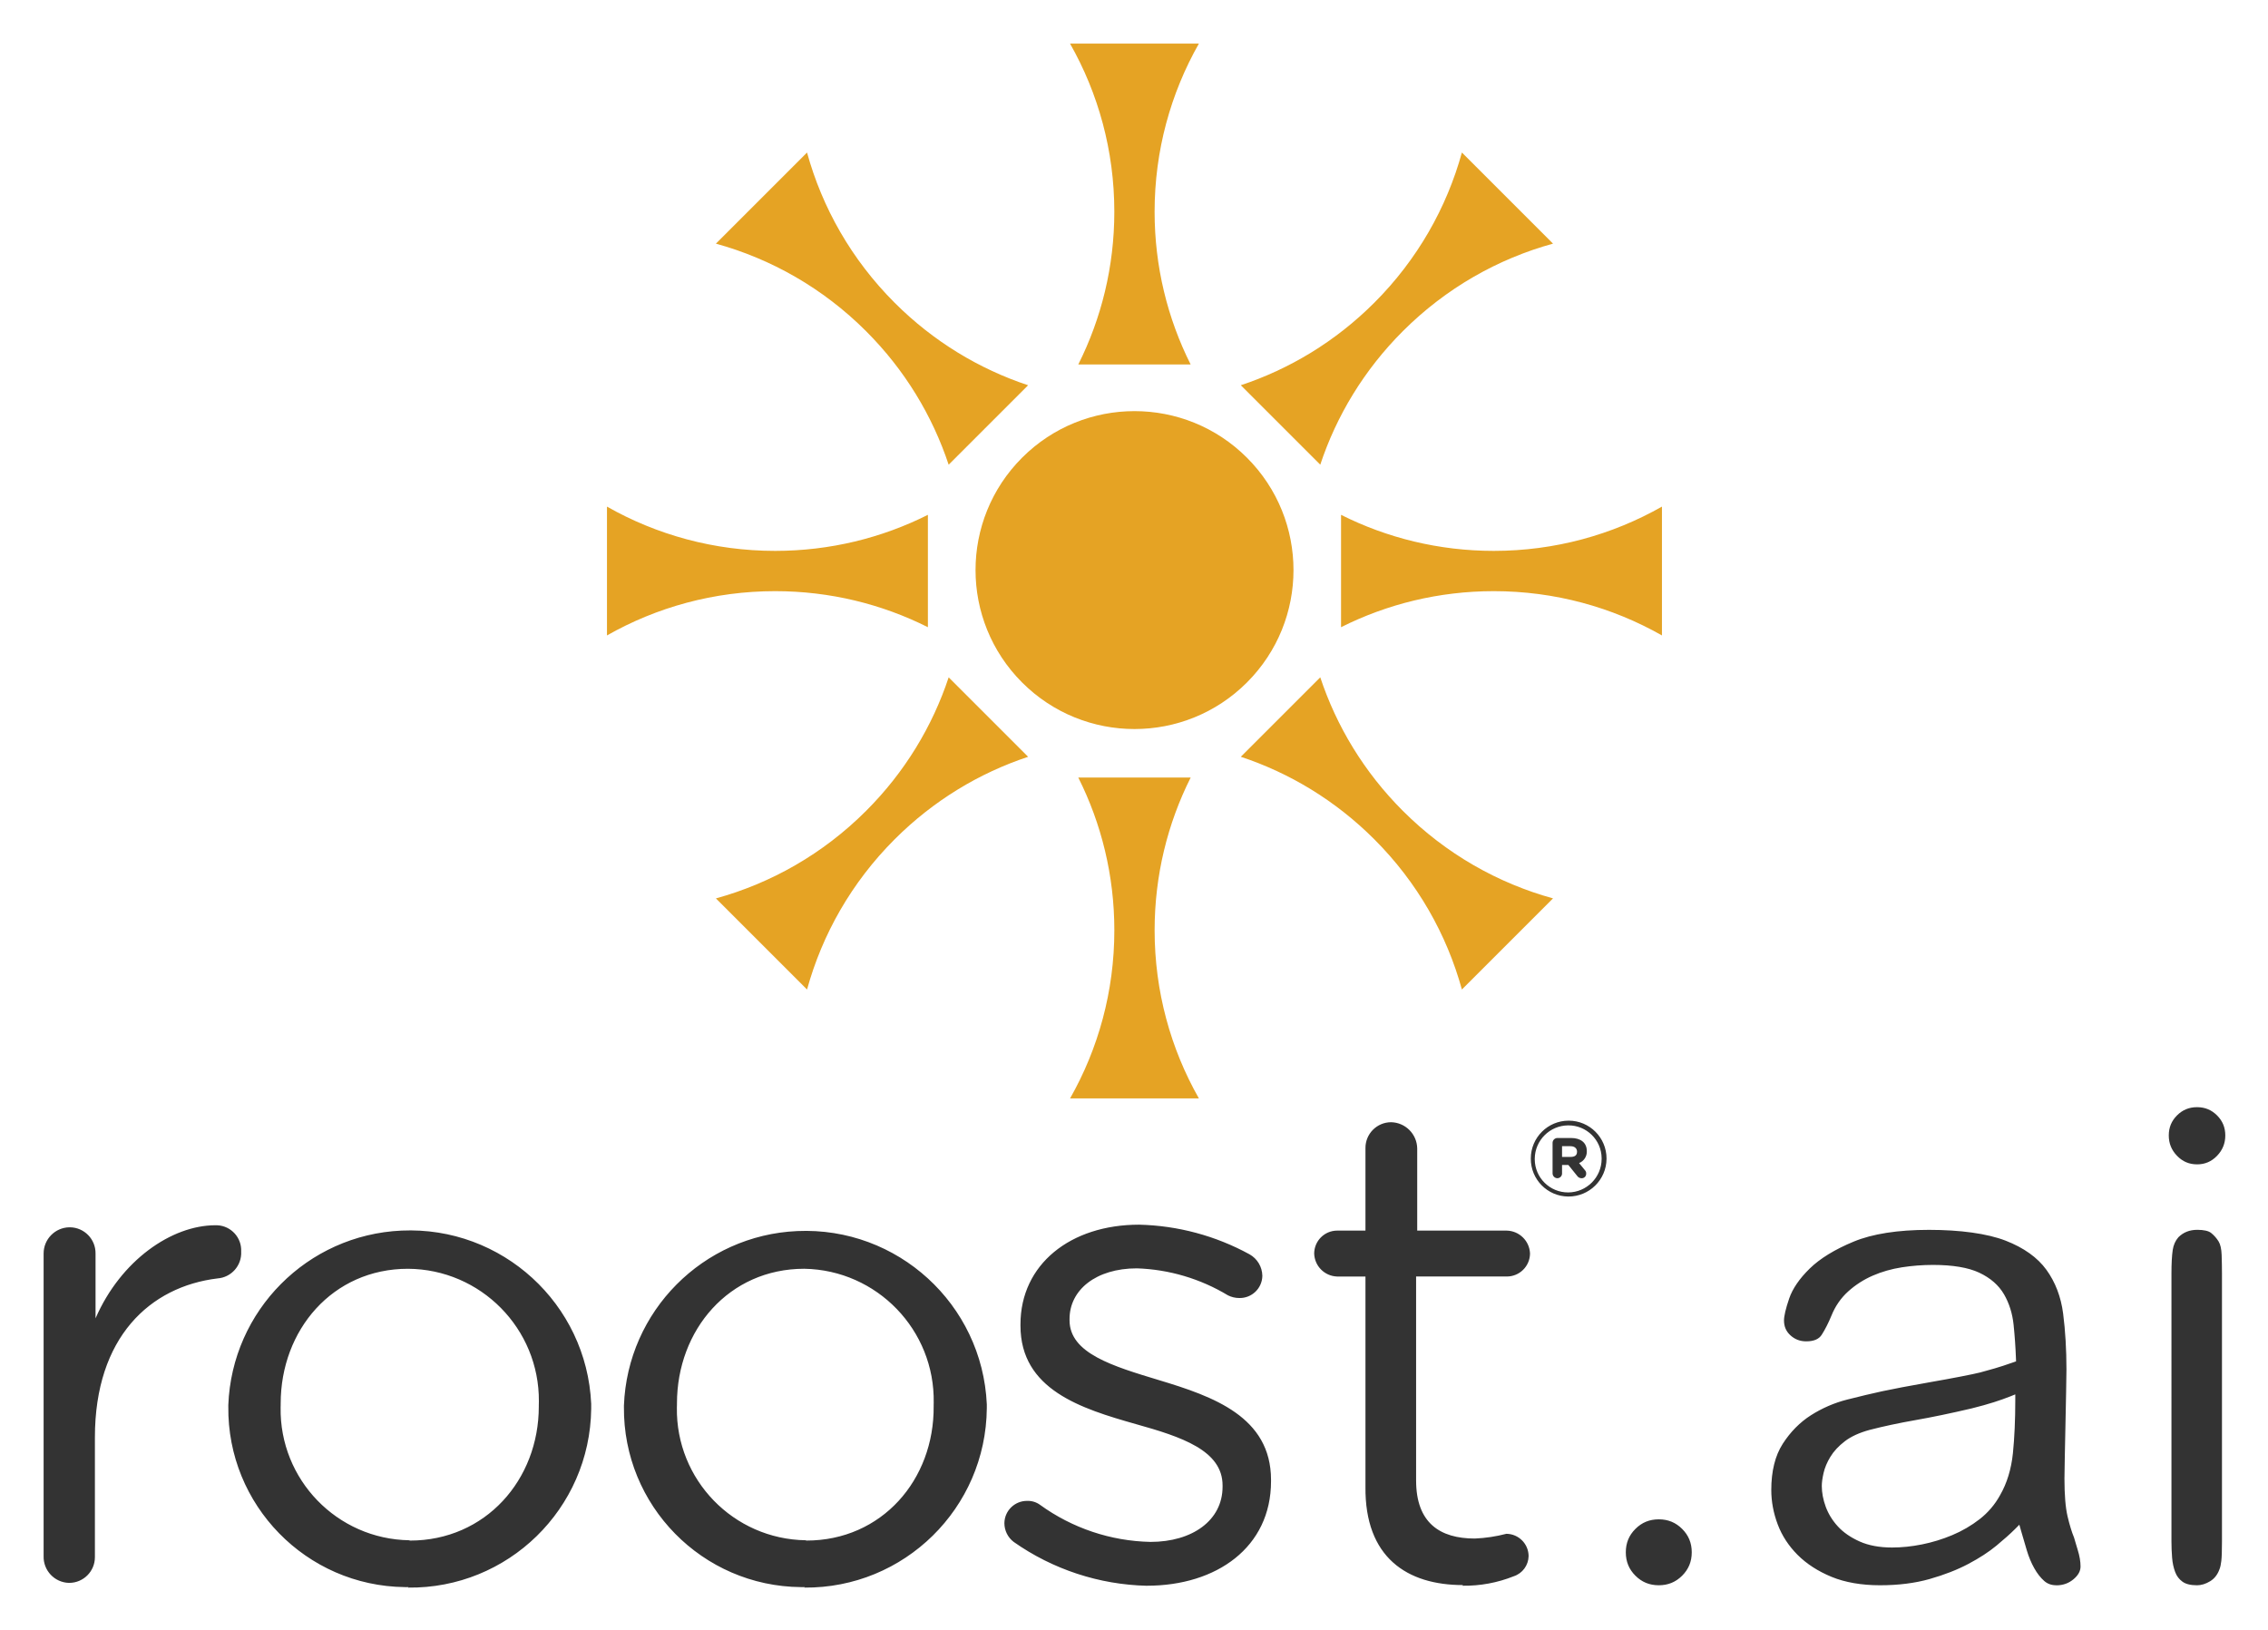 <svg xmlns="http://www.w3.org/2000/svg" role="img" viewBox="-27.44 -27.44 1426.88 1025.88"><title>Zettabytes, Inc. (member) logo</title><defs><style>.cls-1{fill:#e5a324}</style></defs><path d="M726.83 0h-81.07c17.73 31.22 27.86 67.33 27.86 105.8 0 34.55-8.17 67.19-22.68 96.1h70.7c-14.51-28.91-22.68-61.55-22.68-96.1 0-38.47 10.13-74.58 27.86-105.8zm-81.07 663.72h81.07c-17.73-31.22-27.86-67.33-27.86-105.8 0-34.55 8.17-67.19 22.68-96.1h-70.7c14.51 28.91 22.68 61.55 22.68 96.1 0 38.47-10.13 74.58-27.86 105.8zM480.29 68.54l-57.33 57.33c34.62 9.54 67.31 27.91 94.51 55.11 24.43 24.43 41.73 53.28 51.92 83.98l49.99-49.99c-30.7-10.18-59.55-27.49-83.98-51.92-27.2-27.2-45.57-59.89-55.11-94.51zm412 526.64l57.33-57.33c-34.62-9.54-67.31-27.91-94.51-55.11-24.43-24.43-41.73-53.29-51.92-83.98l-49.99 49.99c30.7 10.18 59.55 27.49 83.98 51.92 27.21 27.2 45.58 59.89 55.11 94.51zM354.43 291.32v81.07c31.22-17.73 67.33-27.86 105.8-27.86 34.55 0 67.19 8.17 96.1 22.68v-70.7c-28.91 14.51-61.55 22.68-96.1 22.68-38.47 0-74.58-10.12-105.8-27.86zm663.72 81.08v-81.07c-31.22 17.73-67.33 27.86-105.8 27.86-34.55 0-67.19-8.17-96.09-22.68v70.7c28.91-14.51 61.55-22.68 96.09-22.68 38.47 0 74.58 10.13 105.8 27.86zM422.97 537.86l57.33 57.33c9.54-34.62 27.91-67.31 55.11-94.51 24.43-24.43 53.28-41.73 83.98-51.92l-49.99-49.99c-10.18 30.7-27.49 59.55-51.92 83.98-27.2 27.2-59.89 45.57-94.51 55.11zm526.65-412l-57.33-57.33c-9.54 34.61-27.91 67.31-55.11 94.51-24.43 24.43-53.28 41.73-83.98 51.92l49.99 49.99c10.18-30.7 27.49-59.55 51.92-83.98 27.2-27.2 59.89-45.57 94.51-55.11z" class="cls-1"/><circle cx="686.32" cy="331.27" r="100.02" class="cls-1" transform="rotate(-45 686.324 331.265)"/><path fill="#333" d="M16.19 968.55c8.93-.06 16.14-7.34 16.08-16.28v-75.24c0-63.13 34.74-94.89 77.13-100.05 8.73-.64 15.34-8.13 14.89-16.88.44-8.71-6.26-16.12-14.96-16.56-.41-.02-.81-.02-1.22-.02-27.5 0-59.56 22.04-75.44 58.57v-40.8c.11-8.99-7.09-16.36-16.08-16.48h-.4C7.2 744.97 0 752.3 0 761.29v190.39c-.27 9.04 6.83 16.59 15.87 16.87h.31zm213.07 2.97c62.87.77 114.47-49.58 115.24-112.45 0-.8.01-1.6 0-2.4v-.8c-2.84-63.03-56.24-111.83-119.28-108.99-59.36 2.67-106.76 50.4-109.02 109.78v.89c-.72 62.05 49.01 112.94 111.06 113.66h2.39l-.4.3zm.79-29.78c-45.44-.73-81.68-38.17-80.94-83.61 0-.55.02-1.1.04-1.65v-.8c0-46.25 32.66-84.77 80.1-84.77 45.77.3 82.64 37.66 82.34 83.43 0 .78-.02 1.56-.05 2.33v.89c0 46.16-33.55 84.38-81.1 84.38l-.4-.2zm248.51 29.78c62.88.55 114.29-49.98 114.84-112.85v-2.49c-2.84-63.03-56.24-111.83-119.28-109-59.36 2.68-106.76 50.41-109.02 109.79v.89c-.56 62.05 49.3 112.81 111.36 113.36h2.5l-.4.3zm.9-29.78c-45.45-.68-81.73-38.07-81.05-83.52 0-.58.03-1.17.05-1.75v-.8c0-46.25 32.66-84.77 80.1-84.77 45.77.8 82.22 38.55 81.43 84.32 0 .42-.02.83-.03 1.25v.89c.4 46.36-32.66 84.57-80.1 84.57l-.4-.2zm214.73 28.6c43.68 0 78.02-24.12 78.02-65.71v-.89c0-39.71-36.43-52.51-70.38-62.73-29.18-8.84-56.38-16.88-56.38-37.72v-.79c0-18.26 16.58-31.86 42.39-31.86 20.23.67 39.94 6.52 57.27 16.98 2.21 1.12 4.67 1.69 7.15 1.69 7.84.16 14.33-6.05 14.49-13.89v-.1c-.09-5.61-3.15-10.75-8.04-13.5-21.34-11.69-45.17-18.09-69.48-18.66-43.28 0-74.65 25.02-74.65 62.74v.79c0 40.3 38.22 52.21 72.56 61.94 28.78 8.04 54.59 16.57 54.59 38.61v.79c0 21.24-19.06 34.74-45.36 34.74-25-.52-49.24-8.66-69.48-23.33-2.33-1.7-5.16-2.57-8.04-2.48-7.84-.11-14.28 6.16-14.39 13.99 0 4.64 2.17 9.01 5.85 11.82 24.61 17.31 53.8 26.91 83.88 27.6zm198.48 0c11.04.17 22.01-1.86 32.26-5.96 5.5-1.82 9.24-6.92 9.33-12.71-.06-7.71-6.29-13.94-14-14-6.49 1.7-13.15 2.7-19.85 2.98-22.04 0-36.93-9.93-36.93-36.53V775.77h56.88c8.06.11 14.68-6.33 14.79-14.39v-.1c-.32-7.97-6.82-14.29-14.79-14.39h-56.18v-51.72c-.16-9.03-7.44-16.32-16.48-16.48-8.94.05-16.14 7.34-16.08 16.28v51.92h-17.87c-7.93.05-14.34 6.47-14.39 14.39.21 7.88 6.52 14.23 14.39 14.5h17.87v132.21c-.5 44.57 26.21 61.94 61.35 61.94l-.3.4zm66.5-244.89c13.21.11 24.01-10.51 24.12-23.72v-.2c0-13.16-10.67-23.82-23.82-23.82s-23.82 10.67-23.82 23.82c-.11 13.1 10.42 23.81 23.52 23.92zm0-2.58c-11.57.05-20.99-9.28-21.04-20.84v-.4c.11-11.56 9.48-20.89 21.04-20.95 11.51-.11 20.93 9.13 21.04 20.64v.5c-.05 11.6-9.45 20.99-21.04 21.05zm8.34-8.94c1.53.11 2.86-1.04 2.97-2.57v-.31c.07-.81-.22-1.61-.79-2.18l-3.67-4.47c3.06-1.22 5.01-4.25 4.86-7.54 0-5.46-4.07-8.24-9.92-8.24h-8.64c-1.7.05-3.03 1.47-2.98 3.17v19.16c.05 1.62 1.36 2.93 2.98 2.98 1.65 0 2.98-1.33 2.98-2.98v-5.36h3.97l5.76 7.15c.61.74 1.52 1.18 2.48 1.19zm-6.95-13.4h-5.26v-6.75h5.26c2.58 0 4.17 1.29 4.17 3.48s-1.29 3.27-4.17 3.27zm55.6 269.52c-5.84 0-10.65-1.97-14.71-6.03-4.06-4.05-6.03-8.86-6.03-14.71s1.97-10.65 6.03-14.71c4.06-4.06 8.87-6.03 14.71-6.03s10.65 1.97 14.71 6.03c4.05 4.06 6.03 8.87 6.03 14.71s-1.97 10.65-6.03 14.71c-4.06 4.05-8.87 6.03-14.71 6.03zm250.08 0c-3.06 0-5.56-.9-7.64-2.75-2.32-2.07-4.42-4.76-6.23-8.01-1.87-3.33-3.43-7.07-4.64-11.1-1.38-4.6-2.55-8.59-3.58-12.2l-1.14-4.03-2.96 2.96c-2.76 2.75-6.6 6.18-11.43 10.18-4.76 3.95-10.72 7.83-17.72 11.53-6.99 3.7-15.2 6.9-24.4 9.51-9.17 2.6-19.65 3.91-31.17 3.91s-21.96-1.78-30.48-5.3c-8.51-3.51-15.69-8.15-21.34-13.8-5.63-5.64-9.84-12.08-12.51-19.16-2.69-7.13-4.06-14.43-4.06-21.7 0-11.83 2.42-21.6 7.2-29.03 4.85-7.54 10.84-13.6 17.8-18.02 7.06-4.48 14.69-7.78 22.69-9.81 8.1-2.06 15.52-3.83 22.06-5.25 2.51-.56 6.74-1.4 12.59-2.52 6.06-1.15 12.3-2.28 18.52-3.37 6.36-1.1 12.55-2.24 18.4-3.38 5.86-1.14 9.84-1.98 12.15-2.56 3.15-.86 6.18-1.7 9.14-2.55 3.01-.86 6.85-2.12 11.74-3.84l1.71-.6-.07-1.81c-.28-7.31-.78-14.46-1.49-21.24-.74-7.06-2.76-13.49-6.01-19.11-3.34-5.76-8.6-10.35-15.64-13.65-6.91-3.23-16.7-4.87-29.09-4.87-6.55 0-13.13.51-19.56 1.51-6.51 1.02-12.67 2.78-18.32 5.24-5.71 2.49-10.9 5.83-15.43 9.92-4.62 4.17-8.17 9.31-10.55 15.25-1.89 4.59-3.95 8.65-6.11 12.03-1.78 2.78-4.97 4.14-9.74 4.14-3.9 0-7.15-1.24-9.94-3.78-2.73-2.49-4.05-5.55-4.05-9.36 0-2.82 1.09-7.45 3.24-13.76 2.11-6.2 6.45-12.55 12.89-18.86 6.5-6.36 15.81-12.07 27.69-16.99 11.87-4.91 27.8-7.4 47.35-7.4s36.63 2.29 48.24 6.79c11.44 4.44 20.08 10.61 25.68 18.34 5.63 7.78 9.17 17.04 10.52 27.55 1.39 10.83 2.09 22.65 2.09 35.11 0 2.72-.07 7.33-.21 14.08-.14 6.61-.28 13.57-.42 20.88-.14 7.31-.28 14.12-.42 20.45-.14 6.06-.21 10.67-.21 13.34 0 10.27.66 18.27 1.96 23.76 1.29 5.45 2.62 9.8 4.06 13.28.31 1.22 1.03 3.63 2.31 7.76 1.19 3.82 1.79 7.34 1.79 10.45 0 2.92-1.44 5.54-4.39 8.03-3.09 2.59-6.64 3.85-10.86 3.85zm-29.17-118.75c-2.73 1.09-6.08 2.28-9.96 3.53-3.91 1.26-8.68 2.59-14.18 3.96-13.04 3.06-24.92 5.53-35.25 7.34-10.45 1.84-20.16 3.91-28.87 6.16-6.49 1.77-11.75 4.18-15.64 7.18-3.88 2.99-6.92 6.26-9.04 9.74-2.1 3.45-3.55 6.89-4.3 10.22-.75 3.3-1.11 5.96-1.11 8.13 0 4.21.83 8.61 2.47 13.08 1.65 4.5 4.23 8.68 7.67 12.42 3.44 3.75 8.04 6.92 13.67 9.44 5.62 2.52 12.49 3.8 20.4 3.8 6.04 0 12.38-.65 18.83-1.95 6.45-1.29 12.85-3.25 19.02-5.84 6.23-2.61 12.02-5.98 17.22-10.03 5.3-4.12 9.63-9.2 12.87-15.09 4.34-7.52 7.07-16.44 8.09-26.45.99-9.76 1.49-20.98 1.49-33.35v-3.64l-3.37 1.35zm117.52 118.75c-3.89 0-6.91-.76-8.98-2.27-2.13-1.56-3.62-3.53-4.56-6.04-1.03-2.73-1.68-5.77-1.94-9.03-.27-3.43-.41-6.84-.41-10.14V773.88c0-6.31.27-11.3.8-14.81.48-3.14 1.67-5.82 3.54-7.97 3.15-3.16 7.07-4.7 11.96-4.7 4.07 0 7.06.69 8.67 1.98 1.86 1.51 3.43 3.28 4.67 5.29 1.15 1.87 1.8 4.73 1.93 8.49.14 4.24.21 8.18.21 11.73v168.69c0 5.75-.14 9.84-.41 12.16-.25 2.17-.62 3.88-1.09 5.07-1.24 3.5-3.15 5.98-5.88 7.67-2.84 1.74-5.62 2.59-8.51 2.59zm.21-264.85c-4.98 0-9.09-1.75-12.57-5.36-3.51-3.63-5.21-7.83-5.21-12.84s1.7-9.11 5.18-12.6c3.49-3.49 7.61-5.18 12.6-5.18s9.11 1.7 12.6 5.19 5.18 7.61 5.18 12.6-1.71 9.21-5.21 12.84c-3.49 3.61-7.6 5.36-12.57 5.36z"/></svg>